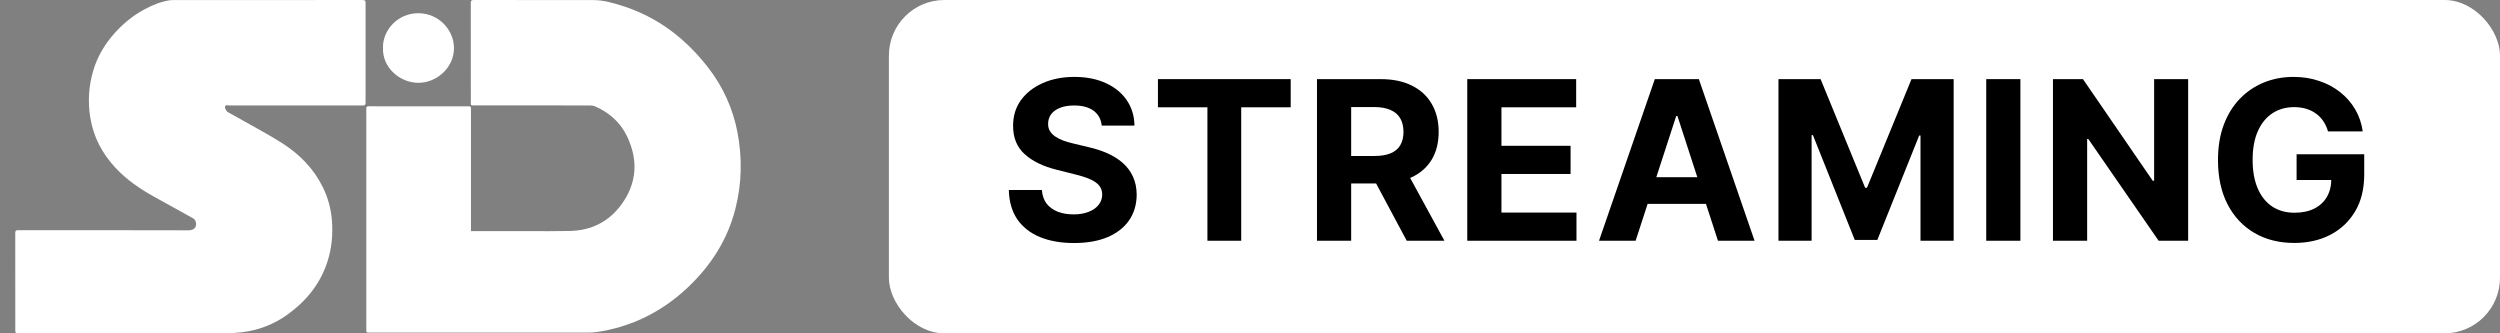 <svg width="135" height="18" viewBox="0 0 135 18" fill="none" xmlns="http://www.w3.org/2000/svg">
<rect x="0" y="0" width="135" height="18" fill="#808080" stroke="none"/>
<rect x="48" width="87" height="18" rx="3" fill="white"/>
<path d="M59.493 6.783C59.459 6.439 59.312 6.172 59.054 5.981C58.795 5.791 58.445 5.696 58.001 5.696C57.7 5.696 57.446 5.739 57.239 5.824C57.031 5.906 56.872 6.021 56.761 6.169C56.653 6.317 56.599 6.484 56.599 6.672C56.594 6.828 56.626 6.964 56.697 7.081C56.771 7.197 56.872 7.298 57 7.383C57.128 7.466 57.276 7.538 57.443 7.601C57.611 7.66 57.79 7.712 57.98 7.754L58.764 7.942C59.145 8.027 59.494 8.141 59.812 8.283C60.131 8.425 60.406 8.599 60.639 8.807C60.872 9.014 61.053 9.258 61.18 9.54C61.311 9.821 61.378 10.143 61.381 10.507C61.378 11.041 61.242 11.504 60.972 11.896C60.705 12.285 60.318 12.588 59.812 12.804C59.31 13.017 58.703 13.123 57.993 13.123C57.288 13.123 56.675 13.015 56.152 12.8C55.632 12.584 55.226 12.264 54.933 11.841C54.644 11.415 54.492 10.888 54.477 10.26H56.263C56.283 10.553 56.367 10.797 56.514 10.993C56.665 11.186 56.865 11.332 57.115 11.432C57.368 11.528 57.653 11.577 57.972 11.577C58.284 11.577 58.555 11.531 58.785 11.44C59.019 11.349 59.199 11.223 59.327 11.061C59.455 10.899 59.519 10.713 59.519 10.503C59.519 10.307 59.46 10.142 59.344 10.008C59.23 9.875 59.062 9.761 58.841 9.668C58.622 9.574 58.354 9.489 58.035 9.412L57.085 9.173C56.349 8.994 55.769 8.714 55.342 8.334C54.916 7.953 54.705 7.44 54.707 6.795C54.705 6.267 54.845 5.805 55.129 5.41C55.416 5.016 55.81 4.707 56.31 4.486C56.81 4.264 57.378 4.153 58.014 4.153C58.662 4.153 59.227 4.264 59.71 4.486C60.196 4.707 60.574 5.016 60.844 5.41C61.114 5.805 61.253 6.263 61.261 6.783H59.493Z" fill="black"/>
<path d="M62.529 5.794V4.273H69.697V5.794H67.025V13H65.201V5.794H62.529Z" fill="black"/>
<path d="M71.117 13V4.273H74.561C75.22 4.273 75.782 4.391 76.248 4.626C76.717 4.859 77.073 5.19 77.318 5.619C77.565 6.045 77.688 6.547 77.688 7.123C77.688 7.703 77.563 8.202 77.313 8.619C77.063 9.034 76.701 9.352 76.227 9.574C75.755 9.795 75.184 9.906 74.514 9.906H72.208V8.423H74.215C74.568 8.423 74.86 8.375 75.093 8.278C75.326 8.182 75.499 8.037 75.613 7.844C75.73 7.65 75.788 7.41 75.788 7.123C75.788 6.834 75.73 6.589 75.613 6.391C75.499 6.192 75.325 6.041 75.089 5.939C74.856 5.834 74.562 5.781 74.207 5.781H72.963V13H71.117ZM75.831 9.028L77.999 13H75.963L73.84 9.028H75.831Z" fill="black"/>
<path d="M79.232 13V4.273H85.113V5.794H81.078V7.873H84.811V9.395H81.078V11.479H85.13V13H79.232Z" fill="black"/>
<path d="M88.324 13H86.347L89.36 4.273H91.738L94.746 13H92.769L90.583 6.267H90.515L88.324 13ZM88.201 9.57H92.871V11.01H88.201V9.57Z" fill="black"/>
<path d="M96.037 4.273H98.312L100.716 10.136H100.818L103.221 4.273H105.497V13H103.707V7.32H103.635L101.376 12.957H100.157L97.899 7.298H97.826V13H96.037V4.273Z" fill="black"/>
<path d="M109.102 4.273V13H107.257V4.273H109.102Z" fill="black"/>
<path d="M118.16 4.273V13H116.566L112.769 7.507H112.706V13H110.86V4.273H112.48L116.247 9.761H116.323V4.273H118.16Z" fill="black"/>
<path d="M125.712 7.094C125.652 6.886 125.568 6.703 125.46 6.544C125.352 6.382 125.22 6.246 125.064 6.135C124.91 6.021 124.734 5.935 124.535 5.875C124.339 5.815 124.122 5.785 123.883 5.785C123.437 5.785 123.045 5.896 122.707 6.118C122.372 6.339 122.111 6.662 121.923 7.085C121.736 7.506 121.642 8.02 121.642 8.628C121.642 9.236 121.734 9.753 121.919 10.179C122.104 10.605 122.365 10.93 122.703 11.155C123.041 11.376 123.44 11.487 123.9 11.487C124.318 11.487 124.675 11.413 124.97 11.265C125.268 11.115 125.496 10.903 125.652 10.631C125.811 10.358 125.891 10.035 125.891 9.663L126.266 9.719H124.016V8.329H127.668V9.429C127.668 10.196 127.506 10.855 127.182 11.406C126.858 11.954 126.412 12.378 125.844 12.676C125.275 12.972 124.625 13.119 123.892 13.119C123.074 13.119 122.355 12.939 121.736 12.578C121.116 12.214 120.633 11.699 120.287 11.031C119.943 10.361 119.771 9.565 119.771 8.645C119.771 7.937 119.873 7.307 120.078 6.753C120.285 6.196 120.575 5.724 120.947 5.338C121.319 4.952 121.753 4.658 122.247 4.456C122.741 4.254 123.277 4.153 123.854 4.153C124.348 4.153 124.808 4.226 125.234 4.371C125.66 4.513 126.038 4.714 126.368 4.976C126.7 5.237 126.971 5.548 127.182 5.909C127.392 6.267 127.527 6.662 127.587 7.094H125.712Z" fill="black"/>
<path d="M25.431 12.482H25.587C26.57 12.482 27.552 12.482 28.534 12.482C29.281 12.482 30.029 12.489 30.776 12.472C31.919 12.447 32.852 11.985 33.526 11.085C34.406 9.91 34.479 8.636 33.849 7.339C33.493 6.605 32.897 6.075 32.132 5.741C32.045 5.707 31.951 5.691 31.857 5.694C29.769 5.691 27.681 5.69 25.592 5.691C25.425 5.691 25.425 5.691 25.425 5.53C25.425 3.739 25.424 1.948 25.422 0.156C25.422 0.038 25.454 -0 25.579 1.83365e-06C27.735 0.005 29.892 0.001 32.049 0.005C32.584 0.005 33.093 0.154 33.596 0.313C35.517 0.922 37.027 2.086 38.235 3.643C39.035 4.669 39.578 5.864 39.82 7.132C40.09 8.528 40.06 9.919 39.704 11.302C39.288 12.92 38.427 14.281 37.221 15.446C36.483 16.157 35.656 16.745 34.72 17.185C33.919 17.559 33.064 17.812 32.186 17.936C32.038 17.954 31.888 17.962 31.738 17.96C27.814 17.961 23.889 17.961 19.964 17.96C19.781 17.96 19.781 17.96 19.781 17.788C19.781 13.838 19.781 9.888 19.781 5.938C19.783 5.917 19.783 5.897 19.781 5.876C19.762 5.762 19.817 5.74 19.926 5.74C21.262 5.743 22.599 5.744 23.936 5.742H25.243C25.432 5.742 25.432 5.742 25.432 5.923C25.432 8.052 25.432 10.182 25.432 12.312L25.431 12.482Z" fill="white"/>
<path d="M6.831 17.997C4.879 17.997 2.927 17.998 0.976 18C0.857 18 0.825 17.969 0.826 17.854C0.828 16.096 0.828 14.338 0.824 12.58C0.824 12.458 0.863 12.429 0.983 12.429C4.054 12.432 7.124 12.427 10.195 12.437C10.572 12.437 10.658 12.139 10.543 11.908C10.516 11.857 10.475 11.816 10.424 11.787C9.728 11.399 9.03 11.013 8.332 10.629C7.55 10.198 6.825 9.697 6.219 9.043C5.499 8.266 5.037 7.369 4.871 6.328C4.736 5.488 4.792 4.629 5.036 3.813C5.257 3.062 5.648 2.396 6.174 1.807C6.635 1.29 7.163 0.85 7.778 0.518C8.219 0.28 8.68 0.084 9.186 0.011C9.249 0.004 9.314 0.002 9.378 0.004C12.777 0.004 16.177 0.003 19.576 0.001C19.704 0.001 19.742 0.032 19.741 0.16C19.737 1.952 19.737 3.743 19.741 5.535C19.741 5.659 19.713 5.696 19.58 5.696C17.18 5.692 14.78 5.692 12.38 5.696C12.306 5.696 12.199 5.637 12.156 5.747C12.123 5.83 12.215 6.005 12.308 6.057C12.57 6.205 12.836 6.347 13.097 6.496C13.812 6.903 14.541 7.289 15.234 7.728C16.18 8.329 16.943 9.11 17.436 10.116C17.708 10.67 17.872 11.269 17.922 11.882C17.987 12.673 17.913 13.449 17.657 14.204C17.264 15.365 16.52 16.272 15.521 16.989C14.801 17.511 13.954 17.839 13.065 17.941C12.777 17.975 12.487 17.993 12.197 17.994C10.408 18 8.618 17.997 6.831 17.997Z" fill="white"/>
<path d="M20.682 2.588C20.651 1.643 21.471 0.707 22.597 0.714C23.709 0.721 24.509 1.63 24.515 2.586C24.522 3.649 23.587 4.473 22.592 4.472C21.576 4.47 20.64 3.634 20.682 2.588Z" fill="white"/>
</svg>
